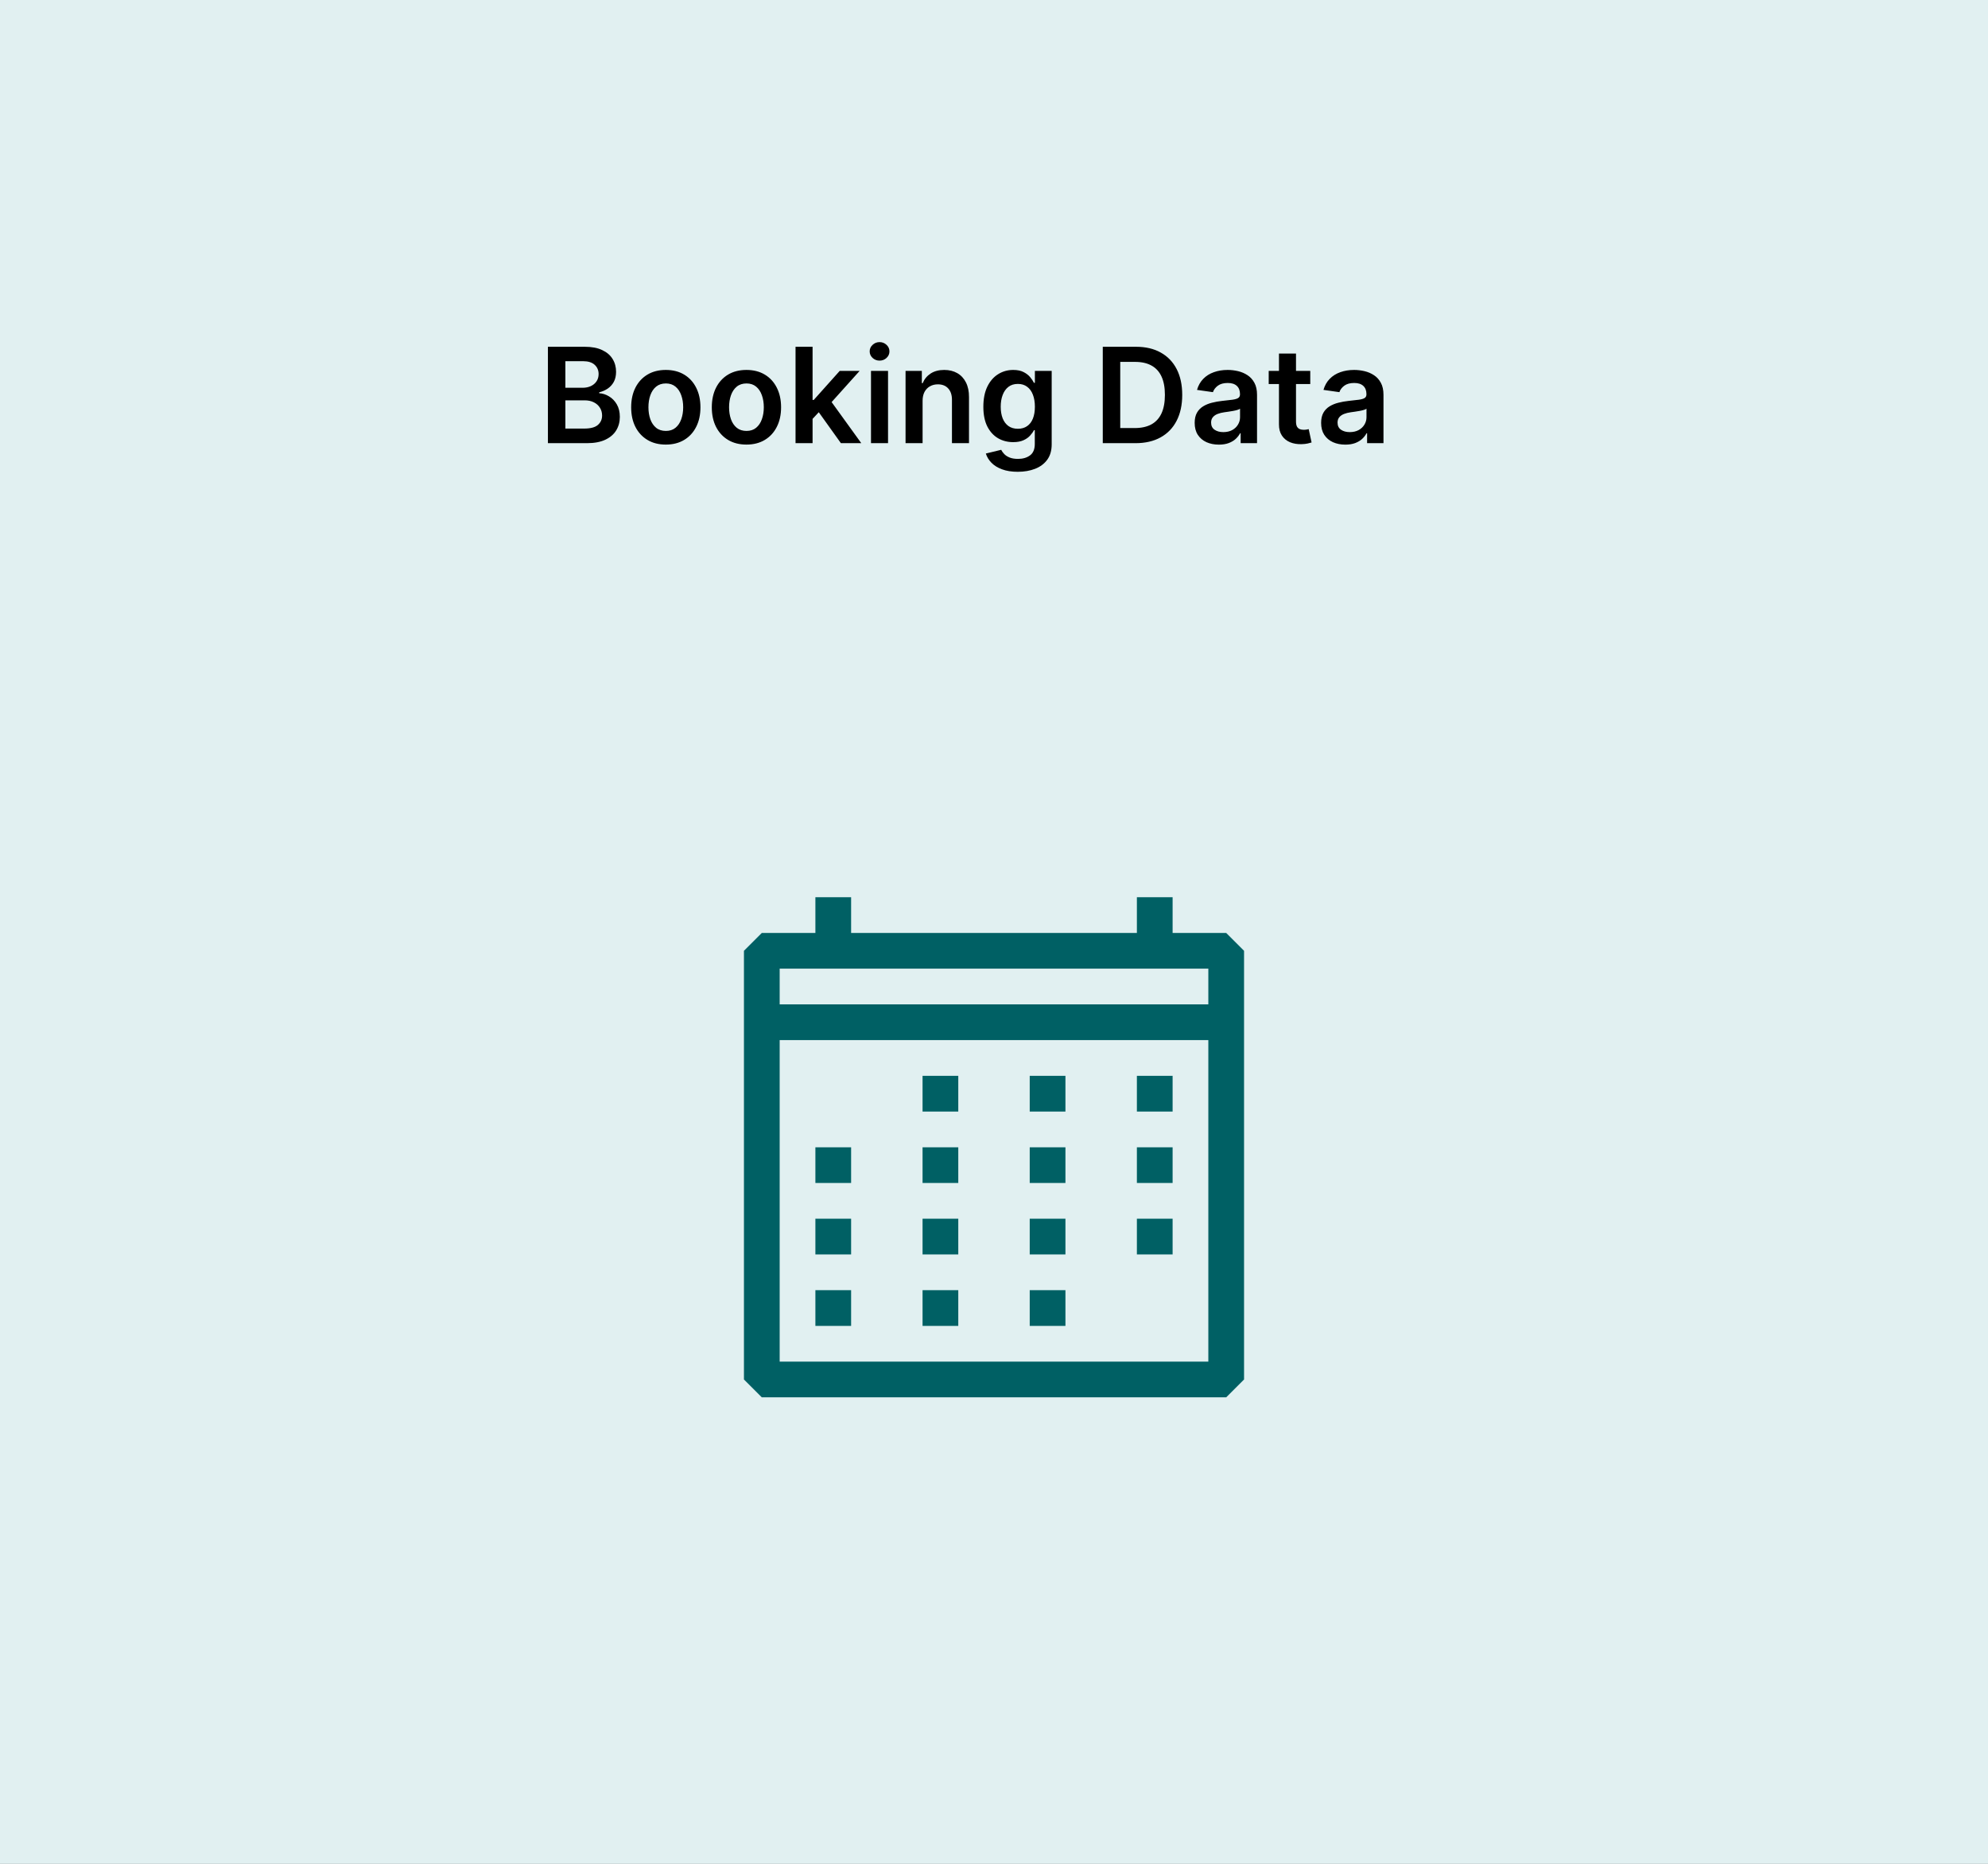 <svg width="480" height="450" viewBox="0 0 480 450" fill="none" xmlns="http://www.w3.org/2000/svg">
<rect x="0" y="0" width="480" height="450" fill="#808080" stroke="none"/>
<g clip-path="url(#clip0_1034_16955)">
<rect width="480" height="450" fill="#E1F0F1"/>
<path d="M132.295 107V83.727H141.205C142.886 83.727 144.284 83.992 145.398 84.523C146.519 85.046 147.356 85.761 147.909 86.671C148.47 87.579 148.75 88.61 148.75 89.761C148.75 90.708 148.568 91.519 148.205 92.193C147.841 92.86 147.352 93.401 146.739 93.818C146.125 94.235 145.439 94.534 144.682 94.716V94.943C145.508 94.989 146.299 95.242 147.057 95.704C147.822 96.159 148.447 96.803 148.932 97.636C149.417 98.47 149.659 99.477 149.659 100.659C149.659 101.864 149.367 102.947 148.784 103.909C148.201 104.864 147.322 105.617 146.148 106.17C144.973 106.723 143.496 107 141.716 107H132.295ZM136.511 103.477H141.045C142.576 103.477 143.678 103.186 144.352 102.602C145.034 102.011 145.375 101.254 145.375 100.33C145.375 99.64 145.205 99.019 144.864 98.466C144.523 97.905 144.038 97.466 143.409 97.148C142.78 96.822 142.03 96.659 141.159 96.659H136.511V103.477ZM136.511 93.625H140.682C141.409 93.625 142.064 93.492 142.648 93.227C143.231 92.954 143.689 92.572 144.023 92.079C144.364 91.579 144.534 90.989 144.534 90.307C144.534 89.405 144.216 88.663 143.58 88.079C142.951 87.496 142.015 87.204 140.773 87.204H136.511V93.625ZM160.759 107.341C159.054 107.341 157.577 106.966 156.327 106.216C155.077 105.466 154.107 104.417 153.418 103.068C152.736 101.72 152.395 100.144 152.395 98.341C152.395 96.538 152.736 94.958 153.418 93.602C154.107 92.246 155.077 91.193 156.327 90.443C157.577 89.693 159.054 89.318 160.759 89.318C162.463 89.318 163.94 89.693 165.19 90.443C166.44 91.193 167.406 92.246 168.088 93.602C168.777 94.958 169.122 96.538 169.122 98.341C169.122 100.144 168.777 101.72 168.088 103.068C167.406 104.417 166.44 105.466 165.19 106.216C163.94 106.966 162.463 107.341 160.759 107.341ZM160.781 104.045C161.705 104.045 162.478 103.792 163.099 103.284C163.721 102.769 164.183 102.08 164.486 101.216C164.796 100.352 164.952 99.39 164.952 98.329C164.952 97.261 164.796 96.296 164.486 95.432C164.183 94.561 163.721 93.867 163.099 93.352C162.478 92.837 161.705 92.579 160.781 92.579C159.834 92.579 159.046 92.837 158.418 93.352C157.796 93.867 157.33 94.561 157.02 95.432C156.717 96.296 156.565 97.261 156.565 98.329C156.565 99.39 156.717 100.352 157.02 101.216C157.33 102.08 157.796 102.769 158.418 103.284C159.046 103.792 159.834 104.045 160.781 104.045ZM180.227 107.341C178.523 107.341 177.045 106.966 175.795 106.216C174.545 105.466 173.576 104.417 172.886 103.068C172.205 101.72 171.864 100.144 171.864 98.341C171.864 96.538 172.205 94.958 172.886 93.602C173.576 92.246 174.545 91.193 175.795 90.443C177.045 89.693 178.523 89.318 180.227 89.318C181.932 89.318 183.409 89.693 184.659 90.443C185.909 91.193 186.875 92.246 187.557 93.602C188.246 94.958 188.591 96.538 188.591 98.341C188.591 100.144 188.246 101.72 187.557 103.068C186.875 104.417 185.909 105.466 184.659 106.216C183.409 106.966 181.932 107.341 180.227 107.341ZM180.25 104.045C181.174 104.045 181.947 103.792 182.568 103.284C183.189 102.769 183.652 102.08 183.955 101.216C184.265 100.352 184.42 99.39 184.42 98.329C184.42 97.261 184.265 96.296 183.955 95.432C183.652 94.561 183.189 93.867 182.568 93.352C181.947 92.837 181.174 92.579 180.25 92.579C179.303 92.579 178.515 92.837 177.886 93.352C177.265 93.867 176.799 94.561 176.489 95.432C176.186 96.296 176.034 97.261 176.034 98.329C176.034 99.39 176.186 100.352 176.489 101.216C176.799 102.08 177.265 102.769 177.886 103.284C178.515 103.792 179.303 104.045 180.25 104.045ZM195.832 101.523L195.821 96.557H196.48L202.753 89.546H207.56L199.844 98.136H198.991L195.832 101.523ZM192.082 107V83.727H196.196V107H192.082ZM203.037 107L197.355 99.057L200.128 96.159L207.957 107H203.037ZM210.301 107V89.546H214.415V107H210.301ZM212.369 87.068C211.718 87.068 211.157 86.852 210.688 86.421C210.218 85.981 209.983 85.454 209.983 84.841C209.983 84.22 210.218 83.693 210.688 83.261C211.157 82.822 211.718 82.602 212.369 82.602C213.028 82.602 213.589 82.822 214.051 83.261C214.521 83.693 214.756 84.22 214.756 84.841C214.756 85.454 214.521 85.981 214.051 86.421C213.589 86.852 213.028 87.068 212.369 87.068ZM222.759 96.773V107H218.645V89.546H222.577V92.511H222.781C223.183 91.534 223.823 90.758 224.702 90.182C225.588 89.606 226.683 89.318 227.986 89.318C229.19 89.318 230.24 89.576 231.134 90.091C232.035 90.606 232.732 91.352 233.224 92.329C233.724 93.307 233.971 94.492 233.963 95.886V107H229.849V96.523C229.849 95.356 229.546 94.443 228.94 93.784C228.342 93.125 227.512 92.796 226.452 92.796C225.732 92.796 225.092 92.954 224.531 93.273C223.978 93.583 223.543 94.034 223.224 94.625C222.914 95.216 222.759 95.932 222.759 96.773ZM245.736 113.909C244.259 113.909 242.99 113.708 241.929 113.307C240.868 112.913 240.016 112.383 239.372 111.716C238.728 111.049 238.281 110.311 238.031 109.5L241.736 108.602C241.902 108.943 242.145 109.28 242.463 109.614C242.781 109.955 243.209 110.235 243.747 110.455C244.293 110.682 244.978 110.795 245.804 110.795C246.971 110.795 247.937 110.511 248.702 109.943C249.467 109.383 249.849 108.458 249.849 107.17V103.864H249.645C249.433 104.288 249.122 104.723 248.713 105.17C248.312 105.617 247.777 105.992 247.111 106.295C246.452 106.598 245.622 106.75 244.622 106.75C243.281 106.75 242.065 106.436 240.974 105.807C239.891 105.17 239.027 104.223 238.384 102.966C237.747 101.701 237.429 100.117 237.429 98.216C237.429 96.299 237.747 94.682 238.384 93.364C239.027 92.038 239.895 91.034 240.986 90.352C242.077 89.663 243.293 89.318 244.634 89.318C245.656 89.318 246.497 89.492 247.156 89.841C247.823 90.182 248.353 90.595 248.747 91.079C249.141 91.557 249.44 92.008 249.645 92.432H249.872V89.546H253.929V107.284C253.929 108.777 253.573 110.011 252.861 110.989C252.149 111.966 251.175 112.697 249.94 113.182C248.705 113.667 247.304 113.909 245.736 113.909ZM245.77 103.523C246.641 103.523 247.384 103.311 247.997 102.886C248.611 102.462 249.077 101.852 249.395 101.057C249.713 100.261 249.872 99.307 249.872 98.193C249.872 97.095 249.713 96.133 249.395 95.307C249.084 94.481 248.622 93.841 248.009 93.386C247.402 92.924 246.656 92.693 245.77 92.693C244.853 92.693 244.088 92.932 243.474 93.409C242.861 93.886 242.399 94.542 242.088 95.375C241.777 96.201 241.622 97.14 241.622 98.193C241.622 99.261 241.777 100.197 242.088 101C242.406 101.795 242.872 102.417 243.486 102.864C244.107 103.303 244.868 103.523 245.77 103.523ZM274.151 107H266.264V83.727H274.31C276.62 83.727 278.605 84.193 280.264 85.125C281.931 86.049 283.211 87.379 284.105 89.114C284.999 90.849 285.446 92.924 285.446 95.341C285.446 97.765 284.995 99.849 284.094 101.591C283.2 103.333 281.908 104.67 280.219 105.602C278.537 106.534 276.514 107 274.151 107ZM270.48 103.352H273.946C275.567 103.352 276.92 103.057 278.003 102.466C279.086 101.867 279.901 100.977 280.446 99.796C280.991 98.606 281.264 97.121 281.264 95.341C281.264 93.561 280.991 92.083 280.446 90.909C279.901 89.727 279.094 88.845 278.026 88.261C276.965 87.671 275.647 87.375 274.071 87.375H270.48V103.352ZM294.293 107.352C293.187 107.352 292.19 107.155 291.304 106.761C290.425 106.36 289.728 105.769 289.213 104.989C288.705 104.208 288.452 103.246 288.452 102.102C288.452 101.117 288.634 100.303 288.997 99.659C289.361 99.015 289.857 98.5 290.486 98.114C291.115 97.727 291.823 97.436 292.611 97.239C293.406 97.034 294.228 96.886 295.077 96.796C296.099 96.689 296.929 96.595 297.565 96.511C298.202 96.421 298.664 96.284 298.952 96.102C299.247 95.913 299.395 95.621 299.395 95.227V95.159C299.395 94.303 299.141 93.64 298.634 93.171C298.126 92.701 297.395 92.466 296.44 92.466C295.433 92.466 294.634 92.686 294.043 93.125C293.459 93.564 293.065 94.083 292.861 94.682L289.02 94.136C289.323 93.076 289.823 92.189 290.52 91.477C291.217 90.758 292.069 90.22 293.077 89.864C294.084 89.5 295.198 89.318 296.418 89.318C297.259 89.318 298.096 89.417 298.929 89.614C299.762 89.811 300.524 90.136 301.213 90.591C301.902 91.038 302.455 91.648 302.872 92.421C303.296 93.193 303.509 94.159 303.509 95.318V107H299.554V104.602H299.418C299.168 105.087 298.815 105.542 298.361 105.966C297.914 106.383 297.349 106.72 296.668 106.977C295.993 107.227 295.202 107.352 294.293 107.352ZM295.361 104.33C296.187 104.33 296.902 104.167 297.509 103.841C298.115 103.508 298.58 103.068 298.906 102.523C299.24 101.977 299.406 101.383 299.406 100.739V98.682C299.277 98.788 299.058 98.886 298.747 98.977C298.444 99.068 298.103 99.148 297.724 99.216C297.346 99.284 296.971 99.345 296.599 99.398C296.228 99.451 295.906 99.496 295.634 99.534C295.02 99.617 294.471 99.754 293.986 99.943C293.501 100.133 293.118 100.398 292.838 100.739C292.558 101.072 292.418 101.504 292.418 102.034C292.418 102.792 292.694 103.364 293.247 103.75C293.8 104.136 294.505 104.33 295.361 104.33ZM316.361 89.546V92.727H306.327V89.546H316.361ZM308.804 85.364H312.918V101.75C312.918 102.303 313.001 102.727 313.168 103.023C313.342 103.311 313.569 103.508 313.849 103.614C314.13 103.72 314.44 103.773 314.781 103.773C315.039 103.773 315.274 103.754 315.486 103.716C315.705 103.678 315.872 103.644 315.986 103.614L316.679 106.83C316.459 106.905 316.145 106.989 315.736 107.08C315.334 107.17 314.842 107.223 314.259 107.239C313.228 107.269 312.3 107.114 311.474 106.773C310.649 106.424 309.993 105.886 309.509 105.159C309.031 104.432 308.796 103.523 308.804 102.432V85.364ZM324.824 107.352C323.718 107.352 322.722 107.155 321.835 106.761C320.956 106.36 320.259 105.769 319.744 104.989C319.237 104.208 318.983 103.246 318.983 102.102C318.983 101.117 319.165 100.303 319.528 99.659C319.892 99.015 320.388 98.5 321.017 98.114C321.646 97.727 322.354 97.436 323.142 97.239C323.938 97.034 324.759 96.886 325.608 96.796C326.631 96.689 327.46 96.595 328.097 96.511C328.733 96.421 329.195 96.284 329.483 96.102C329.778 95.913 329.926 95.621 329.926 95.227V95.159C329.926 94.303 329.672 93.64 329.165 93.171C328.657 92.701 327.926 92.466 326.972 92.466C325.964 92.466 325.165 92.686 324.574 93.125C323.991 93.564 323.597 94.083 323.392 94.682L319.551 94.136C319.854 93.076 320.354 92.189 321.051 91.477C321.748 90.758 322.6 90.22 323.608 89.864C324.616 89.5 325.729 89.318 326.949 89.318C327.79 89.318 328.627 89.417 329.46 89.614C330.294 89.811 331.055 90.136 331.744 90.591C332.434 91.038 332.987 91.648 333.403 92.421C333.828 93.193 334.04 94.159 334.04 95.318V107H330.085V104.602H329.949C329.699 105.087 329.347 105.542 328.892 105.966C328.445 106.383 327.881 106.72 327.199 106.977C326.525 107.227 325.733 107.352 324.824 107.352ZM325.892 104.33C326.718 104.33 327.434 104.167 328.04 103.841C328.646 103.508 329.112 103.068 329.438 102.523C329.771 101.977 329.938 101.383 329.938 100.739V98.682C329.809 98.788 329.589 98.886 329.278 98.977C328.975 99.068 328.634 99.148 328.256 99.216C327.877 99.284 327.502 99.345 327.131 99.398C326.759 99.451 326.438 99.496 326.165 99.534C325.551 99.617 325.002 99.754 324.517 99.943C324.032 100.133 323.65 100.398 323.369 100.739C323.089 101.072 322.949 101.504 322.949 102.034C322.949 102.792 323.225 103.364 323.778 103.75C324.331 104.136 325.036 104.33 325.892 104.33Z" fill="black"/>
<path fill-rule="evenodd" clip-rule="evenodd" d="M296.062 225.25H283.125V216.625H274.5V225.25H205.5V216.625H196.875V225.25H183.938L179.625 229.562V333.062L183.938 337.375H296.062L300.375 333.062V229.562L296.062 225.25ZM291.75 328.75H188.25V251.125H291.75V328.75ZM291.75 242.5H188.25V233.875H291.75V242.5ZM205.5 277H196.875V285.625H205.5V277ZM196.875 294.25H205.5V302.875H196.875V294.25ZM205.5 311.5H196.875V320.125H205.5V311.5ZM222.75 277H231.375V285.625H222.75V277ZM231.375 294.25H222.75V302.875H231.375V294.25ZM222.75 311.5H231.375V320.125H222.75V311.5ZM231.375 259.75H222.75V268.375H231.375V259.75ZM248.625 277H257.25V285.625H248.625V277ZM257.25 294.25H248.625V302.875H257.25V294.25ZM248.625 311.5H257.25V320.125H248.625V311.5ZM257.25 259.75H248.625V268.375H257.25V259.75ZM274.5 277H283.125V285.625H274.5V277ZM283.125 294.25H274.5V302.875H283.125V294.25ZM274.5 259.75H283.125V268.375H274.5V259.75Z" fill="#006064"/>
</g>
<defs>
<clipPath id="clip0_1034_16955">
<rect width="480" height="450" fill="white"/>
</clipPath>
</defs>
</svg>
